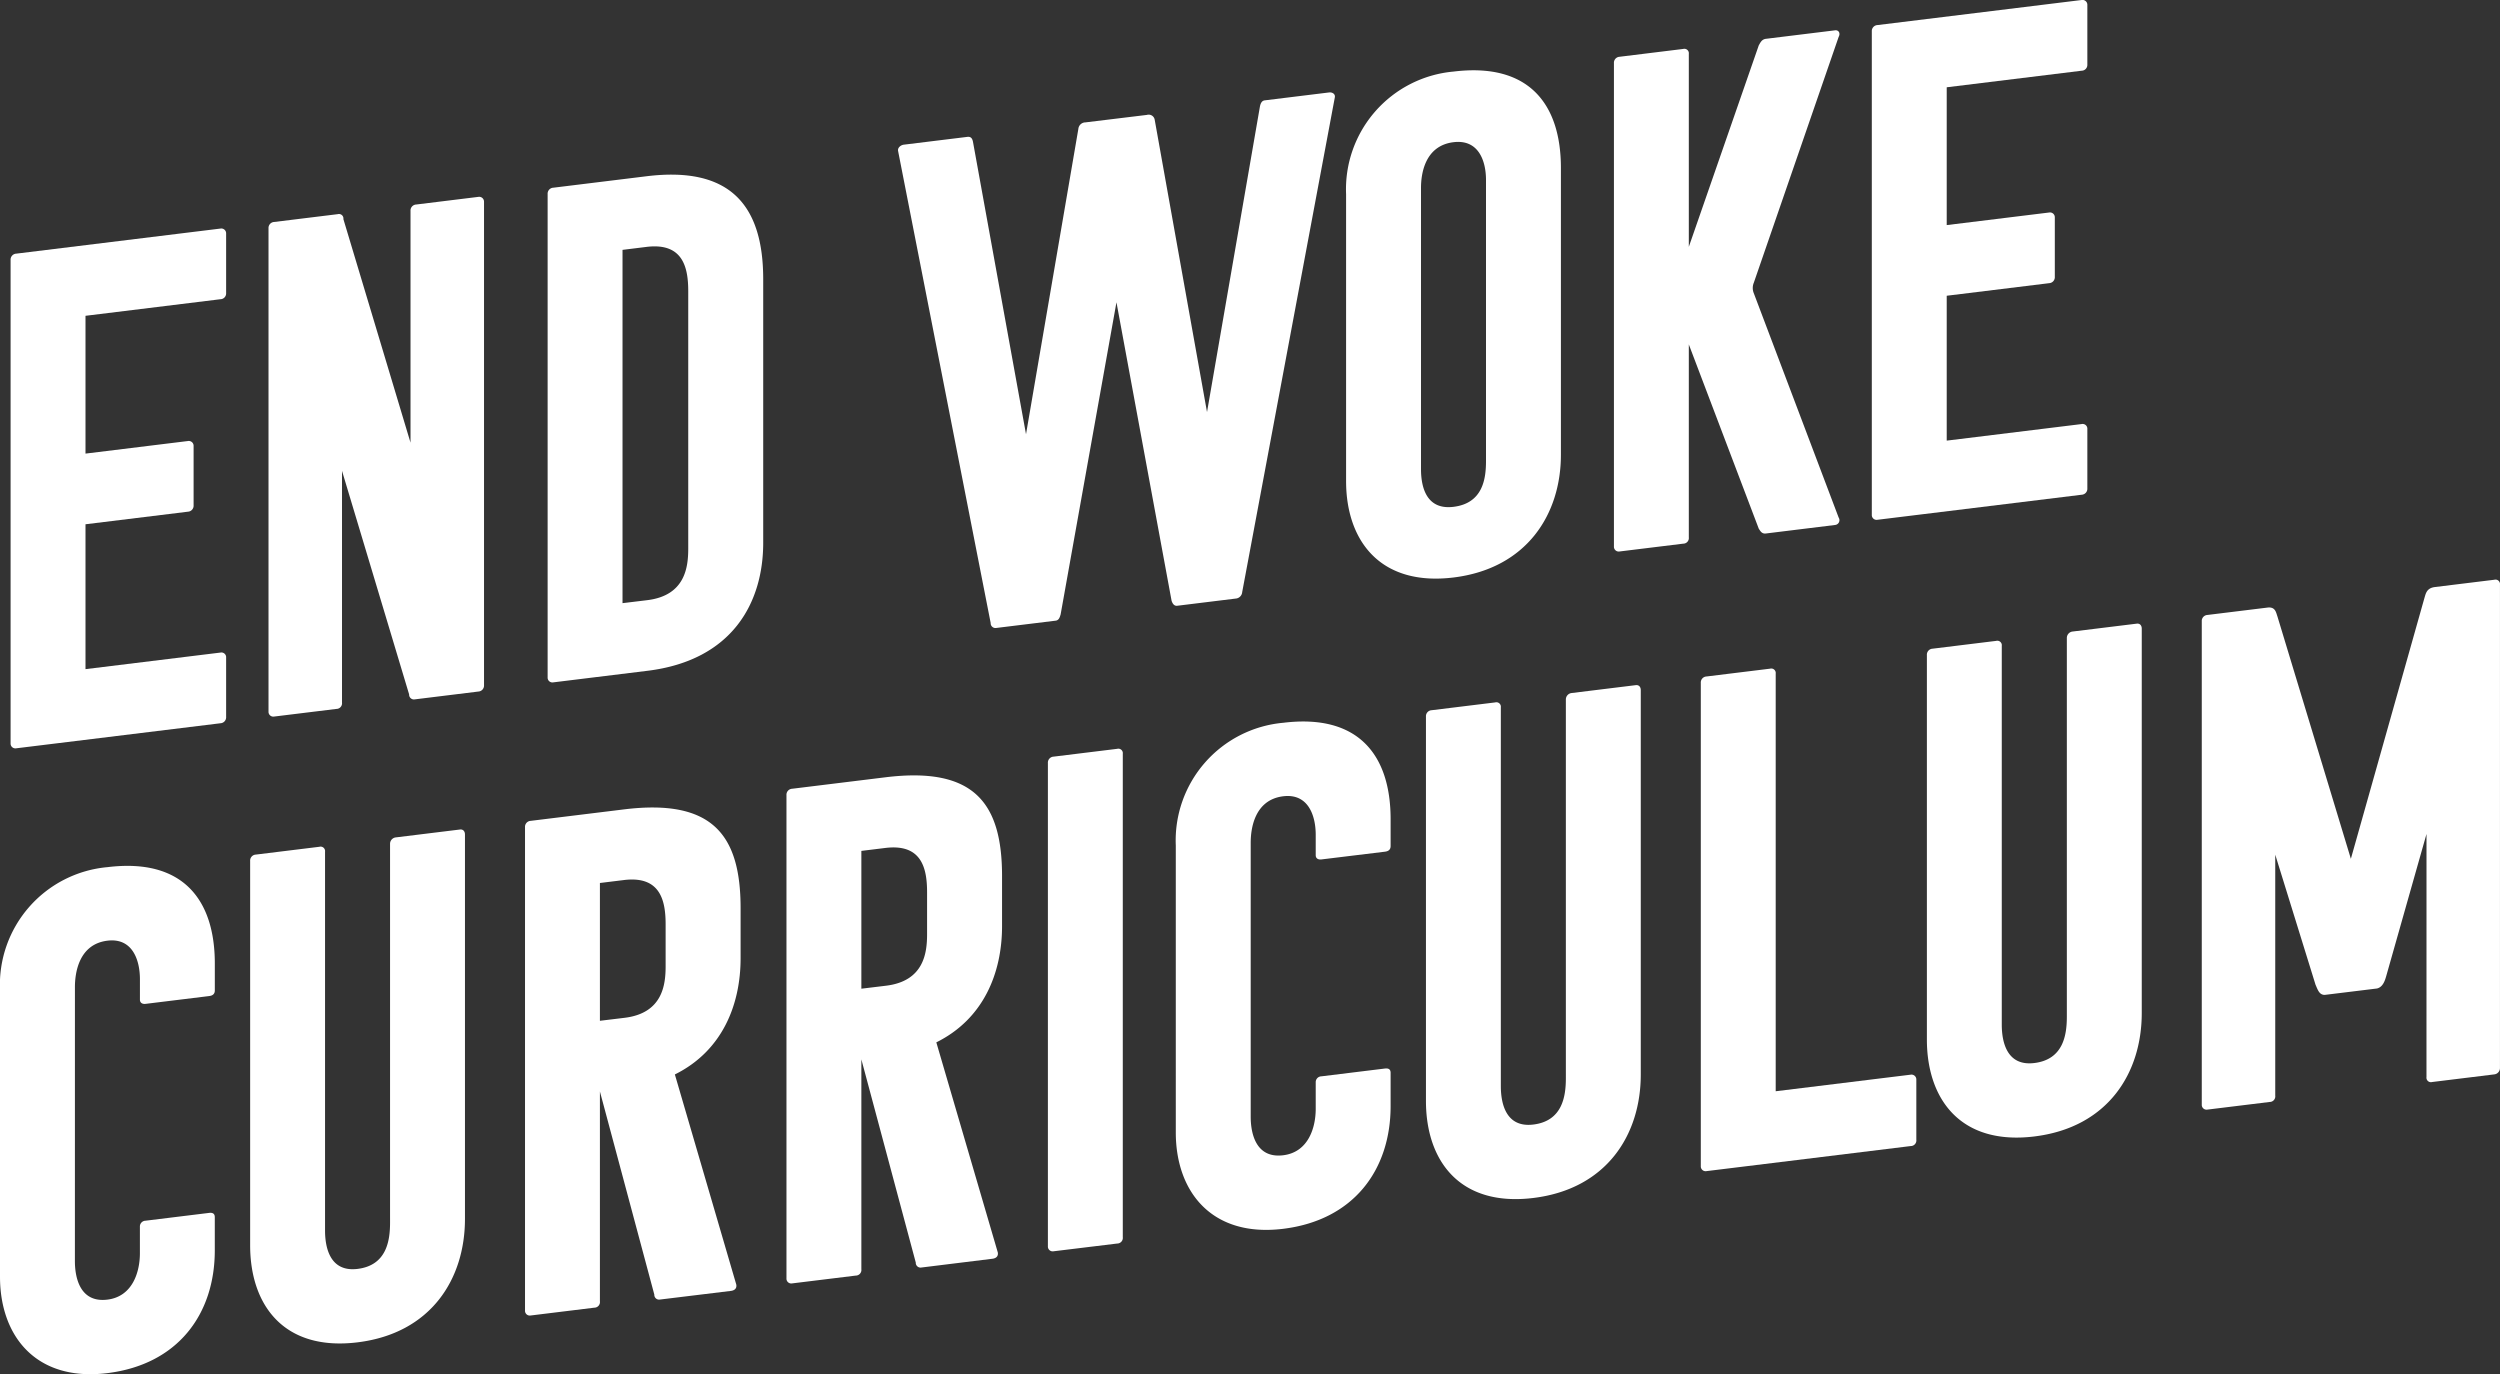 <svg id="end-woke-curriculum-subtitle" xmlns="http://www.w3.org/2000/svg" xmlns:xlink="http://www.w3.org/1999/xlink" width="167.162" height="91.885" viewBox="0 0 167.162 91.885">
  <rect x="0" y="0" width="167.162" height="91.885" fill="#333333" stroke="none"/>
  <defs>
    <clipPath id="clip-path">
      <rect id="Rectangle_3391" data-name="Rectangle 3391" width="167.162" height="91.886" fill="#fff"/>
    </clipPath>
  </defs>
  <g id="Group_4701" data-name="Group 4701" transform="translate(0)" clip-path="url(#clip-path)">
    <path id="Path_40704" data-name="Path 40704" d="M1.254,53.659a.32.32,0,0,1-.378-.331V21.008a.4.4,0,0,1,.378-.424L14.91,18.907a.323.323,0,0,1,.378.331v4.016a.386.386,0,0,1-.378.377L5.885,24.74v9.214l6.851-.841a.323.323,0,0,1,.377.331v3.97a.4.4,0,0,1-.377.424l-6.851.841v9.687l9.025-1.108a.316.316,0,0,1,.378.285v4.016a.4.4,0,0,1-.378.425Z" transform="translate(-0.168 -3.624)" fill="#fff"/>
    <path id="Path_40705" data-name="Path 40705" d="M31.993,49.885a.321.321,0,0,1-.379-.331L27.126,34.606V50.1a.377.377,0,0,1-.379.424l-4.158.51a.32.32,0,0,1-.377-.331V18.389a.4.4,0,0,1,.377-.425l4.252-.522a.3.3,0,0,1,.378.332l4.488,14.947v-15.5a.4.4,0,0,1,.378-.424l4.158-.511a.324.324,0,0,1,.379.331V48.938a.4.4,0,0,1-.379.424Z" transform="translate(-4.258 -3.122)" fill="#fff"/>
    <path id="Path_40706" data-name="Path 40706" d="M51.964,47.624l-6.284.772a.32.32,0,0,1-.378-.332V15.745a.4.4,0,0,1,.378-.424l6.237-.766c5.623-.69,7.8,1.973,7.8,6.887V39.066c0,3.969-2.032,7.857-7.749,8.558M50.31,19.477V43.1l1.654-.2c2.552-.313,2.74-2.226,2.74-3.455v-17.2c0-1.559-.331-3.267-2.788-2.966Z" transform="translate(-8.685 -2.77)" fill="#fff"/>
    <path id="Path_40707" data-name="Path 40707" d="M92.956,41.969c-.236.029-.331-.2-.377-.331L88.893,21.678,85.16,42.547c-.048.148-.095.39-.331.419l-3.97.487a.32.32,0,0,1-.377-.331l-6.19-31.559c-.047-.23.189-.4.377-.424l4.253-.522c.236-.029.331.1.377.331L82.845,30.5l3.5-20.416a.479.479,0,0,1,.473-.436l4.111-.5a.408.408,0,0,1,.519.314l3.5,19.557L98.485,8.593c.047-.242.141-.4.331-.419l4.3-.528c.189-.023.425.09.378.331L97.3,41.057a.471.471,0,0,1-.377.424Z" transform="translate(-14.241 -1.465)" fill="#fff"/>
    <path id="Path_40708" data-name="Path 40708" d="M118.536,39.728c-4.914.6-7.182-2.473-7.182-6.442V14.1A7.9,7.9,0,0,1,118.536,5.9c5.056-.621,7.182,2.189,7.182,6.442V31.522c0,3.969-2.267,7.6-7.182,8.206m-2.173-7.246c0,1.229.377,2.742,2.173,2.521,1.937-.238,2.173-1.826,2.173-3.055V13.142c0-1.228-.473-2.729-2.173-2.52-1.937.238-2.173,2.157-2.173,3.054Z" transform="translate(-21.348 -1.114)" fill="#fff"/>
    <path id="Path_40709" data-name="Path 40709" d="M143.667,36.152c-.284.035-.378-.19-.472-.32l-4.678-12.324v12.9a.376.376,0,0,1-.377.424l-4.253.522a.32.32,0,0,1-.377-.332V4.7a.4.4,0,0,1,.377-.424l4.253-.523a.3.3,0,0,1,.377.332v12.9l4.678-13.473c.094-.154.188-.4.472-.436l4.631-.569c.236-.028.377.19.236.445l-5.67,16.43a.921.921,0,0,0,0,.709l5.67,14.991a.322.322,0,0,1-.236.5Z" transform="translate(-25.595 -0.48)" fill="#fff"/>
    <path id="Path_40710" data-name="Path 40710" d="M155.221,34.755a.32.32,0,0,1-.378-.331V2.1a.4.4,0,0,1,.378-.424L168.877,0a.323.323,0,0,1,.378.331V4.351a.386.386,0,0,1-.378.377l-9.025,1.108V15.05l6.851-.841a.323.323,0,0,1,.377.331v3.97a.4.4,0,0,1-.377.424l-6.851.841v9.687l9.025-1.108a.316.316,0,0,1,.378.285v4.016a.4.4,0,0,1-.378.425Z" transform="translate(-29.685 0)" fill="#fff"/>
    <path id="Path_40711" data-name="Path 40711" d="M5.008,98.063c0,.9.236,2.806,2.173,2.568,1.7-.209,2.173-1.874,2.173-3.1v-1.8a.388.388,0,0,1,.378-.377l4.252-.522c.237-.028.378.049.378.285V97.34c0,4.252-2.456,7.625-7.182,8.206C2.41,106.132,0,103.072,0,99.1V79.92a7.9,7.9,0,0,1,7.182-8.206c5.056-.621,7.182,2.189,7.182,6.442v1.8c0,.237-.141.348-.378.377l-4.252.522c-.189.023-.378-.048-.378-.285V79.2c0-1.229-.473-2.777-2.173-2.569-1.937.238-2.173,2.2-2.173,3.1Z" transform="translate(0 -13.732)" fill="#fff"/>
    <path id="Path_40712" data-name="Path 40712" d="M27.875,98c1.937-.238,2.173-1.873,2.173-3.1V69.572a.433.433,0,0,1,.378-.424l4.3-.528c.189-.023.331.1.331.337v25.7c0,4.016-2.267,7.65-7.182,8.253s-7.182-2.473-7.182-6.489v-25.7a.4.4,0,0,1,.378-.424l4.252-.522a.3.3,0,0,1,.378.331V95.432c0,1.229.378,2.789,2.173,2.568" transform="translate(-3.967 -13.155)" fill="#fff"/>
    <path id="Path_40713" data-name="Path 40713" d="M52.455,99.7a.32.32,0,0,1-.378-.331L48.439,85.786V99.819a.377.377,0,0,1-.378.425l-4.252.522a.32.32,0,0,1-.378-.332V68.116a.4.4,0,0,1,.378-.424l6.237-.766c5.906-.725,7.8,1.689,7.8,6.6v3.355c0,3.118-1.229,6.2-4.395,7.768L57.558,98.7c.047.278-.142.4-.378.424ZM48.439,71.847v9.214l1.654-.2c2.551-.313,2.74-2.226,2.74-3.455V74.616c0-1.559-.331-3.267-2.788-2.966Z" transform="translate(-8.326 -12.806)" fill="#fff"/>
    <path id="Path_40714" data-name="Path 40714" d="M74.083,97.049a.32.32,0,0,1-.378-.331L70.067,83.131V97.164a.377.377,0,0,1-.378.425l-4.252.522a.32.32,0,0,1-.378-.332V65.461a.4.4,0,0,1,.378-.424l6.237-.766c5.906-.725,7.8,1.689,7.8,6.6v3.355c0,3.118-1.229,6.2-4.395,7.768l4.111,14.048c.047.278-.142.4-.378.424ZM70.067,69.192v9.214l1.654-.2c2.551-.313,2.74-2.226,2.74-3.455V71.961c0-1.559-.331-3.267-2.788-2.966Z" transform="translate(-12.472 -12.297)" fill="#fff"/>
    <path id="Path_40715" data-name="Path 40715" d="M87.064,95.542a.32.32,0,0,1-.378-.331V62.892a.4.4,0,0,1,.378-.424l4.252-.522a.3.3,0,0,1,.378.331V94.6a.377.377,0,0,1-.378.424Z" transform="translate(-16.619 -11.875)" fill="#fff"/>
    <path id="Path_40716" data-name="Path 40716" d="M102.275,86.12c0,.9.236,2.806,2.173,2.568,1.7-.209,2.174-1.874,2.174-3.1v-1.8a.388.388,0,0,1,.378-.377l4.252-.522c.237-.028.378.049.378.285V85.4c0,4.252-2.456,7.625-7.182,8.206-4.772.586-7.182-2.473-7.182-6.442V67.977a7.9,7.9,0,0,1,7.182-8.206c5.056-.621,7.182,2.189,7.182,6.442v1.8c0,.237-.141.348-.378.377L107,68.908c-.189.023-.378-.048-.378-.285V67.254c0-1.229-.473-2.777-2.174-2.569-1.937.238-2.173,2.2-2.173,3.1Z" transform="translate(-18.647 -11.442)" fill="#fff"/>
    <path id="Path_40717" data-name="Path 40717" d="M125.142,86.057c1.937-.238,2.173-1.873,2.173-3.1V57.629a.434.434,0,0,1,.378-.424l4.3-.528c.189-.023.331.1.331.337v25.7c0,4.016-2.267,7.65-7.182,8.253s-7.182-2.473-7.182-6.489v-25.7a.4.4,0,0,1,.377-.424l4.252-.522a.3.3,0,0,1,.378.331V83.489c0,1.229.378,2.789,2.173,2.568" transform="translate(-22.614 -10.865)" fill="#fff"/>
    <path id="Path_40718" data-name="Path 40718" d="M141.075,88.91a.32.32,0,0,1-.378-.331V56.26a.4.4,0,0,1,.378-.424l4.252-.522a.3.3,0,0,1,.378.331V83.569l9.025-1.108a.324.324,0,0,1,.378.332v4.016a.377.377,0,0,1-.378.425Z" transform="translate(-26.973 -10.603)" fill="#fff"/>
    <path id="Path_40719" data-name="Path 40719" d="M166.585,80.969c1.937-.238,2.173-1.873,2.173-3.1V52.542a.432.432,0,0,1,.378-.424l4.3-.528c.189-.023.331.1.331.337v25.7c0,4.016-2.267,7.65-7.182,8.252S159.4,83.41,159.4,79.394V53.689a.4.4,0,0,1,.377-.424l4.252-.522a.3.3,0,0,1,.378.331V78.4c0,1.229.378,2.789,2.173,2.569" transform="translate(-30.559 -9.89)" fill="#fff"/>
    <path id="Path_40720" data-name="Path 40720" d="M197.166,64.956l-2.693,9.5c-.095.342-.237.738-.614.832l-3.5.429c-.377,0-.472-.368-.614-.681l-2.693-8.694V82.451a.376.376,0,0,1-.378.425l-4.158.51a.32.32,0,0,1-.377-.331V50.736a.4.4,0,0,1,.377-.424l4.016-.493c.52-.064.567.309.662.58l4.914,16.218,4.914-17.424c.094-.3.141-.679.709-.748l3.969-.487a.3.3,0,0,1,.378.332V80.607a.428.428,0,0,1-.378.424l-4.158.511a.3.3,0,0,1-.378-.332Z" transform="translate(-34.918 -9.193)" fill="#fff"/>
  </g>
</svg>
